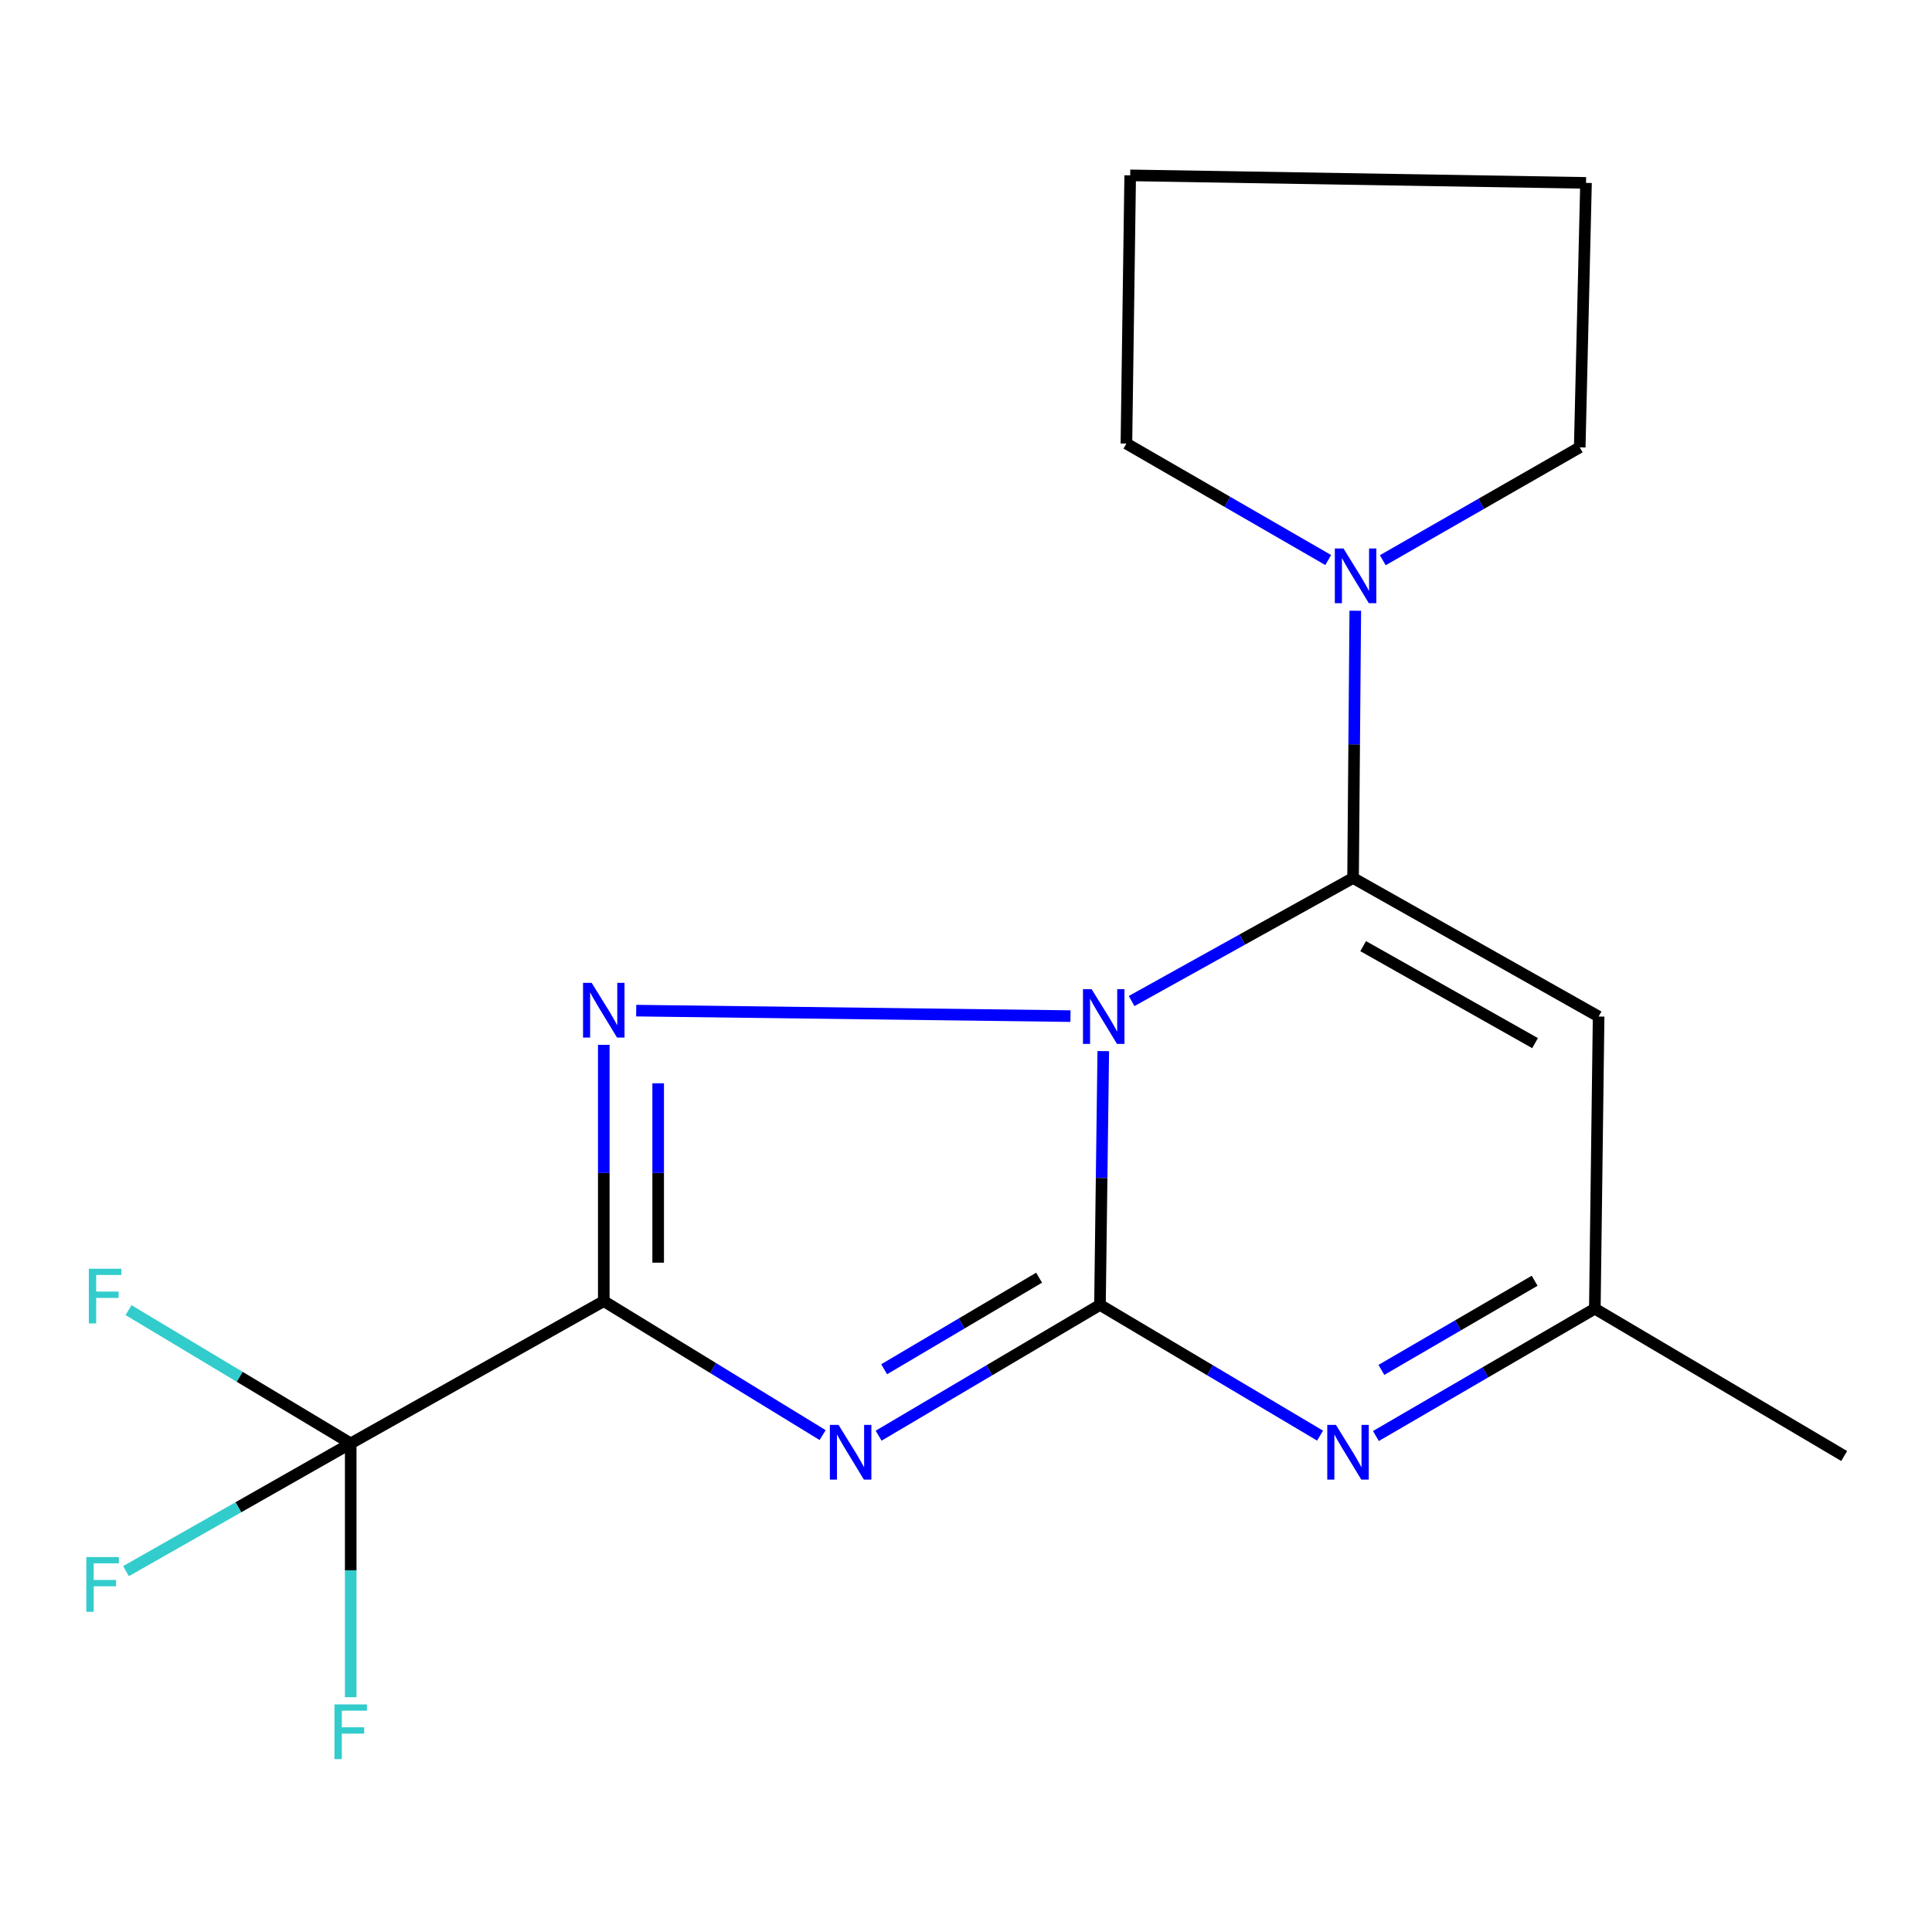 <?xml version='1.0' encoding='iso-8859-1'?>
<svg version='1.1' baseProfile='full'
              xmlns='http://www.w3.org/2000/svg'
                      xmlns:rdkit='http://www.rdkit.org/xml'
                      xmlns:xlink='http://www.w3.org/1999/xlink'
                  xml:space='preserve'
width='1000px' height='1000px' viewBox='0 0 1000 1000'>
<!-- END OF HEADER -->
<rect style='opacity:1.0;fill:#FFFFFF;stroke:none' width='1000' height='1000' x='0' y='0'> </rect>
<path class='bond-0' d='M 571.051,544.05 L 570.197,609.731' style='fill:none;fill-rule:evenodd;stroke:#0000FF;stroke-width:6px;stroke-linecap:butt;stroke-linejoin:miter;stroke-opacity:1' />
<path class='bond-0' d='M 570.197,609.731 L 569.344,675.412' style='fill:none;fill-rule:evenodd;stroke:#000000;stroke-width:6px;stroke-linecap:butt;stroke-linejoin:miter;stroke-opacity:1' />
<path class='bond-3' d='M 554.073,525.941 L 329.296,523.101' style='fill:none;fill-rule:evenodd;stroke:#0000FF;stroke-width:6px;stroke-linecap:butt;stroke-linejoin:miter;stroke-opacity:1' />
<path class='bond-4' d='M 585.714,518.14 L 643.03,486.294' style='fill:none;fill-rule:evenodd;stroke:#0000FF;stroke-width:6px;stroke-linecap:butt;stroke-linejoin:miter;stroke-opacity:1' />
<path class='bond-4' d='M 643.03,486.294 L 700.346,454.448' style='fill:none;fill-rule:evenodd;stroke:#000000;stroke-width:6px;stroke-linecap:butt;stroke-linejoin:miter;stroke-opacity:1' />
<path class='bond-2' d='M 569.344,675.412 L 512.056,709.263' style='fill:none;fill-rule:evenodd;stroke:#000000;stroke-width:6px;stroke-linecap:butt;stroke-linejoin:miter;stroke-opacity:1' />
<path class='bond-2' d='M 512.056,709.263 L 454.769,743.113' style='fill:none;fill-rule:evenodd;stroke:#0000FF;stroke-width:6px;stroke-linecap:butt;stroke-linejoin:miter;stroke-opacity:1' />
<path class='bond-2' d='M 537.836,661.33 L 497.735,685.025' style='fill:none;fill-rule:evenodd;stroke:#000000;stroke-width:6px;stroke-linecap:butt;stroke-linejoin:miter;stroke-opacity:1' />
<path class='bond-2' d='M 497.735,685.025 L 457.633,708.721' style='fill:none;fill-rule:evenodd;stroke:#0000FF;stroke-width:6px;stroke-linecap:butt;stroke-linejoin:miter;stroke-opacity:1' />
<path class='bond-5' d='M 569.344,675.412 L 626.302,709.245' style='fill:none;fill-rule:evenodd;stroke:#000000;stroke-width:6px;stroke-linecap:butt;stroke-linejoin:miter;stroke-opacity:1' />
<path class='bond-5' d='M 626.302,709.245 L 683.261,743.077' style='fill:none;fill-rule:evenodd;stroke:#0000FF;stroke-width:6px;stroke-linecap:butt;stroke-linejoin:miter;stroke-opacity:1' />
<path class='bond-1' d='M 312.516,673.457 L 312.516,607.135' style='fill:none;fill-rule:evenodd;stroke:#000000;stroke-width:6px;stroke-linecap:butt;stroke-linejoin:miter;stroke-opacity:1' />
<path class='bond-1' d='M 312.516,607.135 L 312.516,540.814' style='fill:none;fill-rule:evenodd;stroke:#0000FF;stroke-width:6px;stroke-linecap:butt;stroke-linejoin:miter;stroke-opacity:1' />
<path class='bond-1' d='M 340.669,653.561 L 340.669,607.135' style='fill:none;fill-rule:evenodd;stroke:#000000;stroke-width:6px;stroke-linecap:butt;stroke-linejoin:miter;stroke-opacity:1' />
<path class='bond-1' d='M 340.669,607.135 L 340.669,560.71' style='fill:none;fill-rule:evenodd;stroke:#0000FF;stroke-width:6px;stroke-linecap:butt;stroke-linejoin:miter;stroke-opacity:1' />
<path class='bond-7' d='M 312.516,673.457 L 181.53,747.107' style='fill:none;fill-rule:evenodd;stroke:#000000;stroke-width:6px;stroke-linecap:butt;stroke-linejoin:miter;stroke-opacity:1' />
<path class='bond-18' d='M 312.516,673.457 L 369.156,708.132' style='fill:none;fill-rule:evenodd;stroke:#000000;stroke-width:6px;stroke-linecap:butt;stroke-linejoin:miter;stroke-opacity:1' />
<path class='bond-18' d='M 369.156,708.132 L 425.796,742.806' style='fill:none;fill-rule:evenodd;stroke:#0000FF;stroke-width:6px;stroke-linecap:butt;stroke-linejoin:miter;stroke-opacity:1' />
<path class='bond-6' d='M 700.346,454.448 L 827.438,526.158' style='fill:none;fill-rule:evenodd;stroke:#000000;stroke-width:6px;stroke-linecap:butt;stroke-linejoin:miter;stroke-opacity:1' />
<path class='bond-6' d='M 705.575,489.723 L 794.54,539.92' style='fill:none;fill-rule:evenodd;stroke:#000000;stroke-width:6px;stroke-linecap:butt;stroke-linejoin:miter;stroke-opacity:1' />
<path class='bond-8' d='M 700.346,454.448 L 700.92,385.282' style='fill:none;fill-rule:evenodd;stroke:#000000;stroke-width:6px;stroke-linecap:butt;stroke-linejoin:miter;stroke-opacity:1' />
<path class='bond-8' d='M 700.92,385.282 L 701.494,316.116' style='fill:none;fill-rule:evenodd;stroke:#0000FF;stroke-width:6px;stroke-linecap:butt;stroke-linejoin:miter;stroke-opacity:1' />
<path class='bond-19' d='M 712.169,743.278 L 768.826,710.323' style='fill:none;fill-rule:evenodd;stroke:#0000FF;stroke-width:6px;stroke-linecap:butt;stroke-linejoin:miter;stroke-opacity:1' />
<path class='bond-19' d='M 768.826,710.323 L 825.483,677.367' style='fill:none;fill-rule:evenodd;stroke:#000000;stroke-width:6px;stroke-linecap:butt;stroke-linejoin:miter;stroke-opacity:1' />
<path class='bond-19' d='M 715.011,709.056 L 754.671,685.987' style='fill:none;fill-rule:evenodd;stroke:#0000FF;stroke-width:6px;stroke-linecap:butt;stroke-linejoin:miter;stroke-opacity:1' />
<path class='bond-19' d='M 754.671,685.987 L 794.331,662.919' style='fill:none;fill-rule:evenodd;stroke:#000000;stroke-width:6px;stroke-linecap:butt;stroke-linejoin:miter;stroke-opacity:1' />
<path class='bond-9' d='M 827.438,526.158 L 825.483,677.367' style='fill:none;fill-rule:evenodd;stroke:#000000;stroke-width:6px;stroke-linecap:butt;stroke-linejoin:miter;stroke-opacity:1' />
<path class='bond-10' d='M 181.53,747.107 L 181.53,812.788' style='fill:none;fill-rule:evenodd;stroke:#000000;stroke-width:6px;stroke-linecap:butt;stroke-linejoin:miter;stroke-opacity:1' />
<path class='bond-10' d='M 181.53,812.788 L 181.53,878.47' style='fill:none;fill-rule:evenodd;stroke:#33CCCC;stroke-width:6px;stroke-linecap:butt;stroke-linejoin:miter;stroke-opacity:1' />
<path class='bond-11' d='M 181.53,747.107 L 123.376,780.161' style='fill:none;fill-rule:evenodd;stroke:#000000;stroke-width:6px;stroke-linecap:butt;stroke-linejoin:miter;stroke-opacity:1' />
<path class='bond-11' d='M 123.376,780.161 L 65.222,813.215' style='fill:none;fill-rule:evenodd;stroke:#33CCCC;stroke-width:6px;stroke-linecap:butt;stroke-linejoin:miter;stroke-opacity:1' />
<path class='bond-12' d='M 181.53,747.107 L 124.031,712.613' style='fill:none;fill-rule:evenodd;stroke:#000000;stroke-width:6px;stroke-linecap:butt;stroke-linejoin:miter;stroke-opacity:1' />
<path class='bond-12' d='M 124.031,712.613 L 66.533,678.12' style='fill:none;fill-rule:evenodd;stroke:#33CCCC;stroke-width:6px;stroke-linecap:butt;stroke-linejoin:miter;stroke-opacity:1' />
<path class='bond-13' d='M 687.48,289.872 L 635.254,259.731' style='fill:none;fill-rule:evenodd;stroke:#0000FF;stroke-width:6px;stroke-linecap:butt;stroke-linejoin:miter;stroke-opacity:1' />
<path class='bond-13' d='M 635.254,259.731 L 583.029,229.589' style='fill:none;fill-rule:evenodd;stroke:#000000;stroke-width:6px;stroke-linecap:butt;stroke-linejoin:miter;stroke-opacity:1' />
<path class='bond-14' d='M 715.727,289.974 L 766.695,260.759' style='fill:none;fill-rule:evenodd;stroke:#0000FF;stroke-width:6px;stroke-linecap:butt;stroke-linejoin:miter;stroke-opacity:1' />
<path class='bond-14' d='M 766.695,260.759 L 817.663,231.544' style='fill:none;fill-rule:evenodd;stroke:#000000;stroke-width:6px;stroke-linecap:butt;stroke-linejoin:miter;stroke-opacity:1' />
<path class='bond-15' d='M 825.483,677.367 L 954.545,753.629' style='fill:none;fill-rule:evenodd;stroke:#000000;stroke-width:6px;stroke-linecap:butt;stroke-linejoin:miter;stroke-opacity:1' />
<path class='bond-16' d='M 583.029,229.589 L 584.984,90.767' style='fill:none;fill-rule:evenodd;stroke:#000000;stroke-width:6px;stroke-linecap:butt;stroke-linejoin:miter;stroke-opacity:1' />
<path class='bond-17' d='M 817.663,231.544 L 820.916,94.662' style='fill:none;fill-rule:evenodd;stroke:#000000;stroke-width:6px;stroke-linecap:butt;stroke-linejoin:miter;stroke-opacity:1' />
<path class='bond-20' d='M 584.984,90.767 L 820.916,94.662' style='fill:none;fill-rule:evenodd;stroke:#000000;stroke-width:6px;stroke-linecap:butt;stroke-linejoin:miter;stroke-opacity:1' />
<path  class='atom-0' d='M 565.023 511.998
L 574.303 526.998
Q 575.223 528.478, 576.703 531.158
Q 578.183 533.838, 578.263 533.998
L 578.263 511.998
L 582.023 511.998
L 582.023 540.318
L 578.143 540.318
L 568.183 523.918
Q 567.023 521.998, 565.783 519.798
Q 564.583 517.598, 564.223 516.918
L 564.223 540.318
L 560.543 540.318
L 560.543 511.998
L 565.023 511.998
' fill='#0000FF'/>
<path  class='atom-3' d='M 434.021 737.514
L 443.301 752.514
Q 444.221 753.994, 445.701 756.674
Q 447.181 759.354, 447.261 759.514
L 447.261 737.514
L 451.021 737.514
L 451.021 765.834
L 447.141 765.834
L 437.181 749.434
Q 436.021 747.514, 434.781 745.314
Q 433.581 743.114, 433.221 742.434
L 433.221 765.834
L 429.541 765.834
L 429.541 737.514
L 434.021 737.514
' fill='#0000FF'/>
<path  class='atom-4' d='M 306.256 508.729
L 315.536 523.729
Q 316.456 525.209, 317.936 527.889
Q 319.416 530.569, 319.496 530.729
L 319.496 508.729
L 323.256 508.729
L 323.256 537.049
L 319.376 537.049
L 309.416 520.649
Q 308.256 518.729, 307.016 516.529
Q 305.816 514.329, 305.456 513.649
L 305.456 537.049
L 301.776 537.049
L 301.776 508.729
L 306.256 508.729
' fill='#0000FF'/>
<path  class='atom-6' d='M 691.474 737.514
L 700.754 752.514
Q 701.674 753.994, 703.154 756.674
Q 704.634 759.354, 704.714 759.514
L 704.714 737.514
L 708.474 737.514
L 708.474 765.834
L 704.594 765.834
L 694.634 749.434
Q 693.474 747.514, 692.234 745.314
Q 691.034 743.114, 690.674 742.434
L 690.674 765.834
L 686.994 765.834
L 686.994 737.514
L 691.474 737.514
' fill='#0000FF'/>
<path  class='atom-9' d='M 695.384 283.886
L 704.664 298.886
Q 705.584 300.366, 707.064 303.046
Q 708.544 305.726, 708.624 305.886
L 708.624 283.886
L 712.384 283.886
L 712.384 312.206
L 708.504 312.206
L 698.544 295.806
Q 697.384 293.886, 696.144 291.686
Q 694.944 289.486, 694.584 288.806
L 694.584 312.206
L 690.904 312.206
L 690.904 283.886
L 695.384 283.886
' fill='#0000FF'/>
<path  class='atom-11' d='M 173.11 882.201
L 189.95 882.201
L 189.95 885.441
L 176.91 885.441
L 176.91 894.041
L 188.51 894.041
L 188.51 897.321
L 176.91 897.321
L 176.91 910.521
L 173.11 910.521
L 173.11 882.201
' fill='#33CCCC'/>
<path  class='atom-12' d='M 44.689 805.94
L 61.529 805.94
L 61.529 809.18
L 48.489 809.18
L 48.489 817.78
L 60.089 817.78
L 60.089 821.06
L 48.489 821.06
L 48.489 834.26
L 44.689 834.26
L 44.689 805.94
' fill='#33CCCC'/>
<path  class='atom-13' d='M 45.987 656.685
L 62.827 656.685
L 62.827 659.925
L 49.787 659.925
L 49.787 668.525
L 61.387 668.525
L 61.387 671.805
L 49.787 671.805
L 49.787 685.005
L 45.987 685.005
L 45.987 656.685
' fill='#33CCCC'/>
</svg>
